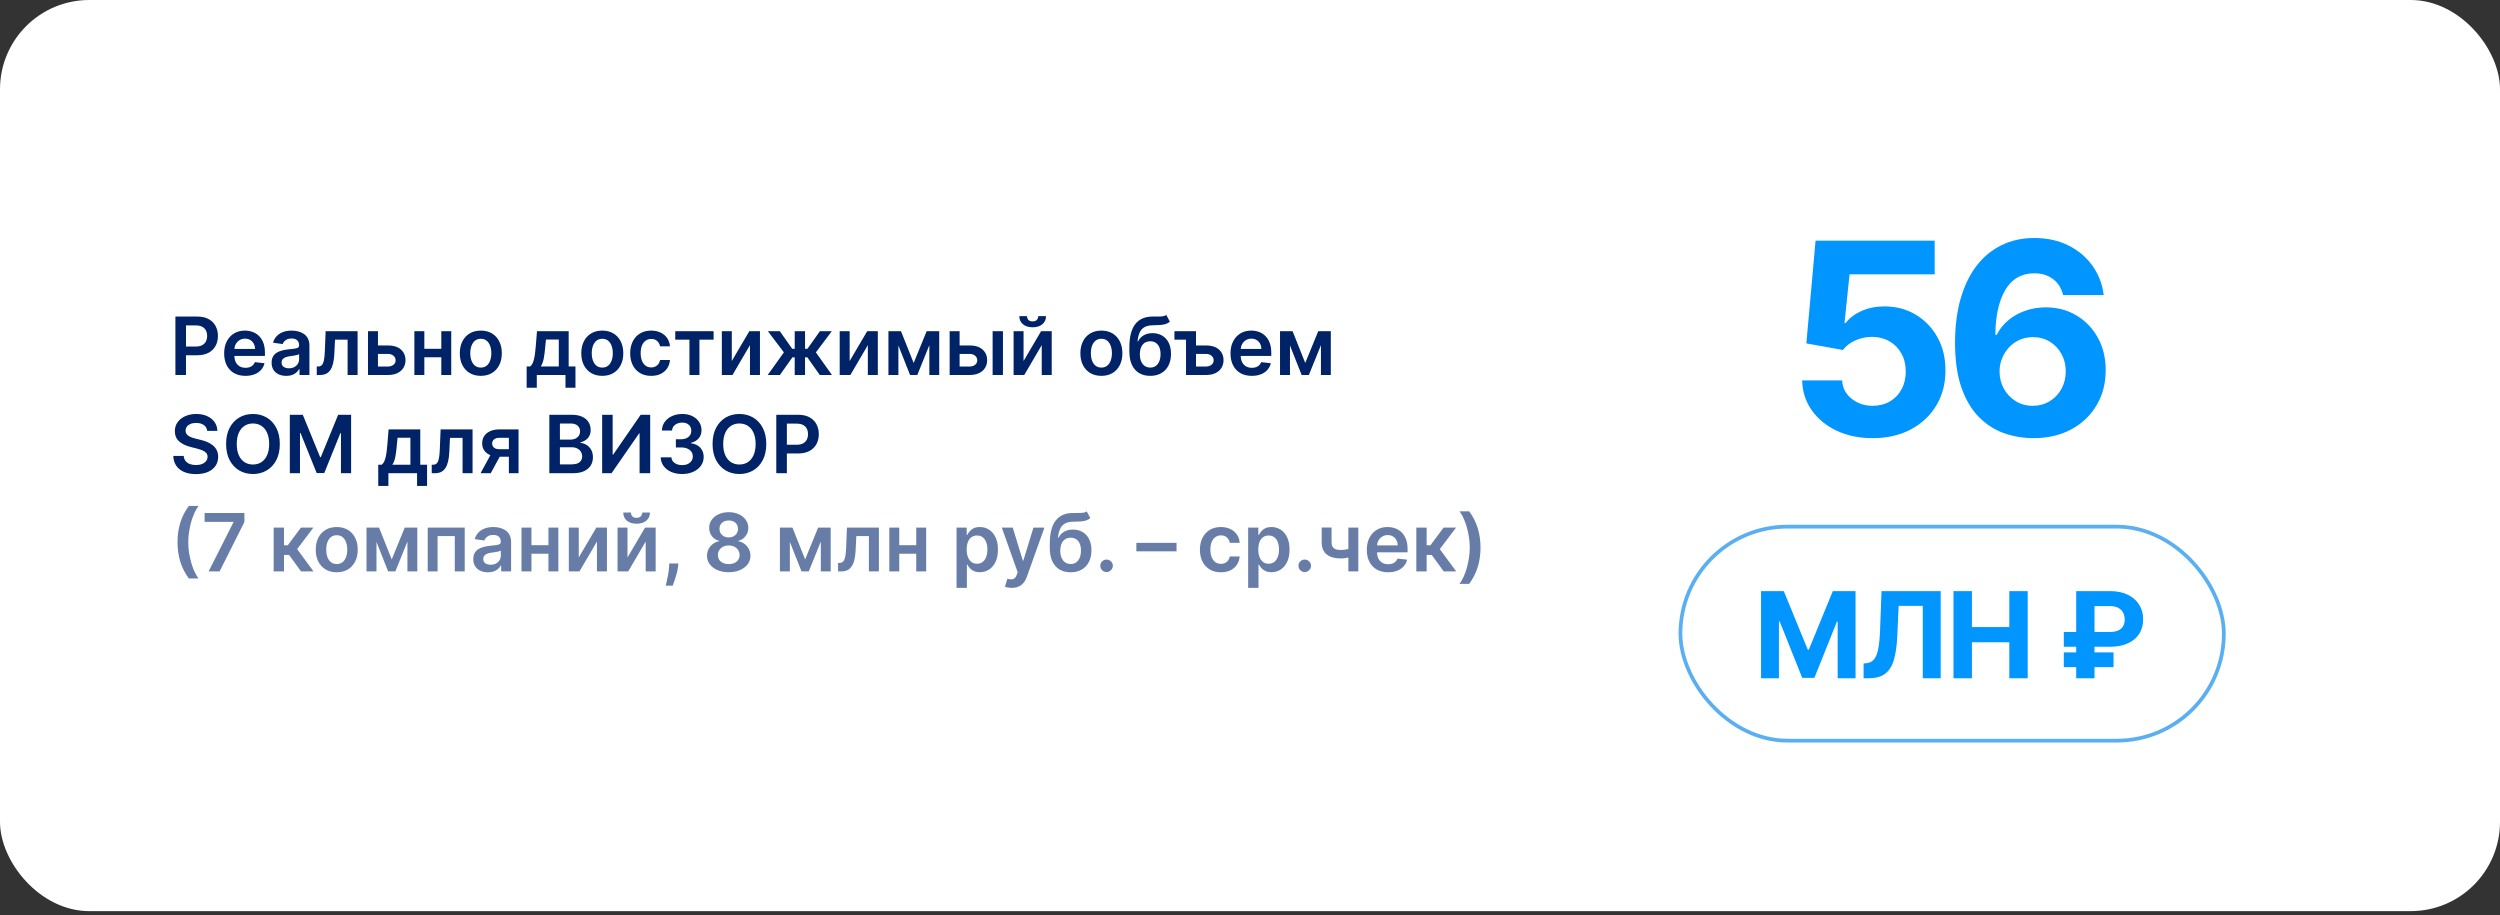 <?xml version="1.0" encoding="UTF-8"?> <svg xmlns="http://www.w3.org/2000/svg" width="560" height="205" viewBox="0 0 560 205" fill="none"><rect x="0" y="0" width="560" height="205" fill="#333333" stroke="none"/><rect width="560" height="204.093" rx="20" fill="white"></rect><path d="M419.474 98.144C416.463 98.144 413.778 97.59 411.42 96.481C409.077 95.374 407.216 93.847 405.838 91.901C404.46 89.954 403.743 87.724 403.686 85.21H412.635C412.734 86.901 413.445 88.271 414.766 89.322C416.087 90.374 417.656 90.899 419.474 90.899C420.923 90.899 422.202 90.579 423.31 89.94C424.432 89.287 425.305 88.385 425.93 87.234C426.57 86.07 426.889 84.734 426.889 83.229C426.889 81.695 426.563 80.345 425.909 79.18C425.27 78.016 424.382 77.106 423.246 76.453C422.109 75.8 420.81 75.466 419.347 75.452C418.068 75.452 416.825 75.715 415.618 76.24C414.425 76.766 413.494 77.483 412.827 78.392L404.624 76.922L406.69 53.91H433.366V61.453H414.297L413.168 72.383H413.423C414.19 71.304 415.348 70.409 416.896 69.699C418.445 68.989 420.178 68.633 422.095 68.633C424.723 68.633 427.067 69.251 429.126 70.487C431.186 71.723 432.812 73.421 434.006 75.579C435.199 77.724 435.788 80.196 435.774 82.994C435.788 85.935 435.107 88.548 433.729 90.835C432.365 93.108 430.455 94.898 427.997 96.204C425.554 97.497 422.713 98.144 419.474 98.144ZM455.356 98.144C453.112 98.129 450.945 97.753 448.857 97.014C446.784 96.276 444.923 95.075 443.275 93.413C441.627 91.751 440.32 89.55 439.355 86.808C438.403 84.067 437.927 80.7 437.927 76.709C437.941 73.044 438.36 69.77 439.184 66.886C440.022 63.989 441.215 61.531 442.764 59.514C444.326 57.497 446.194 55.963 448.367 54.912C450.541 53.847 452.977 53.314 455.676 53.314C458.588 53.314 461.159 53.882 463.389 55.019C465.619 56.141 467.409 57.668 468.758 59.599C470.122 61.531 470.945 63.697 471.23 66.098H462.132C461.776 64.578 461.031 63.385 459.894 62.519C458.758 61.652 457.352 61.219 455.676 61.219C452.835 61.219 450.676 62.455 449.198 64.926C447.735 67.398 446.989 70.757 446.961 75.004H447.259C447.913 73.712 448.793 72.611 449.901 71.702C451.024 70.778 452.295 70.075 453.715 69.592C455.15 69.095 456.663 68.847 458.254 68.847C460.839 68.847 463.14 69.457 465.157 70.679C467.174 71.886 468.765 73.548 469.93 75.665C471.095 77.781 471.677 80.203 471.677 82.93C471.677 85.885 470.988 88.513 469.61 90.814C468.247 93.115 466.336 94.919 463.879 96.226C461.436 97.519 458.595 98.158 455.356 98.144ZM455.313 90.899C456.734 90.899 458.005 90.558 459.127 89.876C460.249 89.195 461.13 88.271 461.769 87.106C462.409 85.942 462.728 84.635 462.728 83.186C462.728 81.737 462.409 80.438 461.769 79.287C461.144 78.136 460.278 77.22 459.17 76.538C458.062 75.856 456.798 75.516 455.377 75.516C454.312 75.516 453.325 75.715 452.416 76.112C451.521 76.51 450.732 77.064 450.051 77.774C449.383 78.484 448.857 79.308 448.474 80.246C448.09 81.169 447.899 82.156 447.899 83.207C447.899 84.614 448.218 85.899 448.857 87.064C449.511 88.229 450.391 89.159 451.499 89.855C452.622 90.551 453.893 90.899 455.313 90.899Z" fill="#0095FF"></path><rect x="376.419" y="117.966" width="121.72" height="47.941" rx="23.97" stroke="#59AFF2" stroke-width="0.839"></rect><path d="M394.477 132.412H399.568L404.945 145.53H405.174L410.551 132.412H415.642V151.937H411.638V139.228H411.476L406.423 151.842H403.696L398.643 139.181H398.481V151.937H394.477V132.412ZM417.448 151.937V148.619L418.001 148.572C418.713 148.514 419.288 148.244 419.727 147.761C420.165 147.272 420.493 146.493 420.709 145.425C420.931 144.351 421.074 142.908 421.138 141.097L421.462 132.412H434.714V151.937H430.7V135.72H425.295L424.989 142.517C424.888 144.704 424.627 146.49 424.208 147.876C423.795 149.261 423.134 150.284 422.225 150.945C421.322 151.607 420.086 151.937 418.516 151.937H417.448ZM437.581 151.937V132.412H441.709V140.468H450.089V132.412H454.208V151.937H450.089V143.871H441.709V151.937H437.581ZM472.695 144.872H462.294V141.564H472.581C473.356 141.564 473.992 141.45 474.488 141.221C474.983 140.992 475.349 140.668 475.584 140.248C475.819 139.829 475.937 139.333 475.937 138.761C475.937 138.202 475.819 137.697 475.584 137.245C475.349 136.794 474.99 136.435 474.507 136.168C474.024 135.901 473.42 135.767 472.695 135.767H469.168V151.937H465.068V132.412H472.695C474.24 132.412 475.562 132.688 476.661 133.241C477.767 133.788 478.613 134.538 479.197 135.491C479.782 136.438 480.071 137.512 480.065 138.713C480.071 139.972 479.776 141.062 479.178 141.984C478.581 142.905 477.729 143.617 476.623 144.119C475.517 144.621 474.208 144.872 472.695 144.872ZM473.429 146.131V149.439H462.294V146.131H473.429Z" fill="#0095FF"></path><path d="M39.291 84V70.909H44.2C45.206 70.909 46.05 71.097 46.731 71.472C47.418 71.847 47.935 72.362 48.285 73.019C48.639 73.671 48.815 74.412 48.815 75.243C48.815 76.082 48.639 76.828 48.285 77.48C47.931 78.132 47.409 78.646 46.719 79.021C46.028 79.391 45.178 79.577 44.168 79.577H40.915V77.627H43.849C44.437 77.627 44.918 77.525 45.293 77.32C45.668 77.116 45.945 76.835 46.124 76.477C46.307 76.119 46.399 75.707 46.399 75.243C46.399 74.778 46.307 74.369 46.124 74.016C45.945 73.662 45.666 73.387 45.287 73.191C44.912 72.991 44.428 72.891 43.836 72.891H41.663V84H39.291ZM54.979 84.192C53.995 84.192 53.144 83.987 52.428 83.578C51.717 83.165 51.169 82.581 50.786 81.827C50.402 81.068 50.21 80.175 50.21 79.148C50.21 78.138 50.402 77.252 50.786 76.489C51.173 75.722 51.715 75.126 52.409 74.7C53.104 74.269 53.92 74.054 54.857 74.054C55.462 74.054 56.034 74.152 56.571 74.348C57.112 74.54 57.589 74.838 58.002 75.243C58.42 75.648 58.748 76.163 58.987 76.79C59.225 77.412 59.345 78.153 59.345 79.014V79.724H51.297V78.164H57.127C57.122 77.721 57.026 77.327 56.839 76.981C56.651 76.632 56.389 76.357 56.053 76.157C55.72 75.957 55.333 75.856 54.889 75.856C54.416 75.856 54.001 75.972 53.643 76.202C53.285 76.428 53.006 76.726 52.806 77.097C52.61 77.463 52.509 77.866 52.505 78.305V79.666C52.505 80.237 52.61 80.727 52.818 81.136C53.027 81.541 53.319 81.852 53.694 82.07C54.069 82.283 54.508 82.389 55.011 82.389C55.347 82.389 55.652 82.342 55.925 82.249C56.198 82.151 56.434 82.008 56.634 81.82C56.835 81.633 56.986 81.401 57.088 81.124L59.249 81.367C59.112 81.938 58.852 82.436 58.469 82.862C58.09 83.284 57.604 83.612 57.011 83.847C56.419 84.077 55.742 84.192 54.979 84.192ZM64.127 84.198C63.505 84.198 62.945 84.087 62.446 83.866C61.952 83.64 61.56 83.308 61.27 82.869C60.985 82.43 60.842 81.888 60.842 81.245C60.842 80.691 60.944 80.233 61.149 79.871C61.353 79.508 61.633 79.219 61.986 79.001C62.34 78.784 62.738 78.62 63.181 78.509C63.629 78.394 64.091 78.311 64.569 78.26C65.144 78.2 65.61 78.147 65.968 78.1C66.326 78.049 66.586 77.972 66.748 77.87C66.914 77.763 66.998 77.599 66.998 77.378V77.34C66.998 76.858 66.855 76.485 66.569 76.221C66.284 75.957 65.873 75.825 65.336 75.825C64.769 75.825 64.319 75.948 63.987 76.195C63.659 76.442 63.437 76.734 63.322 77.071L61.162 76.764C61.332 76.168 61.613 75.669 62.005 75.269C62.397 74.864 62.877 74.561 63.444 74.361C64.01 74.156 64.637 74.054 65.323 74.054C65.796 74.054 66.267 74.109 66.735 74.22C67.204 74.331 67.632 74.514 68.02 74.77C68.408 75.021 68.719 75.364 68.954 75.799C69.192 76.234 69.311 76.777 69.311 77.429V84H67.087V82.651H67.01C66.87 82.924 66.671 83.18 66.416 83.418C66.164 83.653 65.847 83.842 65.463 83.987C65.084 84.128 64.639 84.198 64.127 84.198ZM64.728 82.498C65.193 82.498 65.596 82.406 65.936 82.223C66.277 82.035 66.539 81.788 66.723 81.481C66.91 81.175 67.004 80.84 67.004 80.478V79.321C66.931 79.381 66.808 79.436 66.633 79.487C66.463 79.538 66.271 79.583 66.058 79.621C65.845 79.66 65.634 79.694 65.425 79.724C65.216 79.754 65.035 79.779 64.882 79.8C64.537 79.847 64.228 79.924 63.955 80.031C63.682 80.137 63.467 80.286 63.309 80.478C63.152 80.665 63.073 80.908 63.073 81.207C63.073 81.633 63.228 81.954 63.539 82.172C63.85 82.389 64.247 82.498 64.728 82.498ZM70.961 84L70.948 82.095H71.287C71.542 82.095 71.757 82.038 71.932 81.923C72.107 81.808 72.252 81.616 72.367 81.347C72.482 81.075 72.571 80.708 72.635 80.248C72.699 79.788 72.744 79.215 72.769 78.528L72.942 74.182H80.101V84H77.864V76.08H75.045L74.892 79.244C74.853 80.062 74.762 80.772 74.617 81.373C74.476 81.969 74.276 82.462 74.016 82.849C73.76 83.237 73.439 83.527 73.051 83.719C72.663 83.906 72.205 84 71.677 84H70.961ZM83.997 77.378H86.893C88.146 77.378 89.115 77.683 89.801 78.292C90.487 78.901 90.832 79.7 90.837 80.689C90.832 81.332 90.675 81.903 90.364 82.402C90.057 82.901 89.609 83.293 89.021 83.578C88.438 83.859 87.728 84 86.893 84H82.431V74.182H84.662V82.102H86.893C87.396 82.102 87.809 81.974 88.133 81.718C88.457 81.458 88.619 81.126 88.619 80.721C88.619 80.295 88.457 79.947 88.133 79.679C87.809 79.41 87.396 79.276 86.893 79.276H83.997V77.378ZM99.563 78.132V80.031H94.335V78.132H99.563ZM95.051 74.182V84H92.82V74.182H95.051ZM101.078 74.182V84H98.854V74.182H101.078ZM107.702 84.192C106.743 84.192 105.912 83.981 105.209 83.559C104.506 83.137 103.961 82.547 103.573 81.788C103.189 81.03 102.998 80.144 102.998 79.129C102.998 78.115 103.189 77.227 103.573 76.464C103.961 75.701 104.506 75.109 105.209 74.687C105.912 74.265 106.743 74.054 107.702 74.054C108.661 74.054 109.492 74.265 110.195 74.687C110.898 75.109 111.441 75.701 111.825 76.464C112.213 77.227 112.407 78.115 112.407 79.129C112.407 80.144 112.213 81.03 111.825 81.788C111.441 82.547 110.898 83.137 110.195 83.559C109.492 83.981 108.661 84.192 107.702 84.192ZM107.715 82.338C108.235 82.338 108.669 82.195 109.019 81.91C109.368 81.62 109.628 81.232 109.799 80.746C109.973 80.261 110.061 79.719 110.061 79.123C110.061 78.522 109.973 77.979 109.799 77.493C109.628 77.003 109.368 76.613 109.019 76.323C108.669 76.033 108.235 75.888 107.715 75.888C107.182 75.888 106.739 76.033 106.385 76.323C106.036 76.613 105.774 77.003 105.599 77.493C105.429 77.979 105.343 78.522 105.343 79.123C105.343 79.719 105.429 80.261 105.599 80.746C105.774 81.232 106.036 81.62 106.385 81.91C106.739 82.195 107.182 82.338 107.715 82.338ZM117.966 86.851V82.095H118.746C118.955 81.933 119.129 81.714 119.27 81.437C119.411 81.156 119.526 80.825 119.615 80.446C119.709 80.062 119.786 79.634 119.845 79.161C119.905 78.684 119.958 78.171 120.005 77.621L120.286 74.182H127.382V82.095H128.903V86.851H126.666V84H120.242V86.851H117.966ZM121.124 82.095H125.17V76.048H122.294L122.14 77.621C122.055 78.66 121.942 79.551 121.801 80.293C121.661 81.034 121.435 81.635 121.124 82.095ZM134.913 84.192C133.954 84.192 133.123 83.981 132.42 83.559C131.717 83.137 131.172 82.547 130.784 81.788C130.4 81.03 130.208 80.144 130.208 79.129C130.208 78.115 130.4 77.227 130.784 76.464C131.172 75.701 131.717 75.109 132.42 74.687C133.123 74.265 133.954 74.054 134.913 74.054C135.872 74.054 136.703 74.265 137.406 74.687C138.109 75.109 138.652 75.701 139.036 76.464C139.424 77.227 139.618 78.115 139.618 79.129C139.618 80.144 139.424 81.03 139.036 81.788C138.652 82.547 138.109 83.137 137.406 83.559C136.703 83.981 135.872 84.192 134.913 84.192ZM134.926 82.338C135.446 82.338 135.88 82.195 136.23 81.91C136.579 81.62 136.839 81.232 137.01 80.746C137.184 80.261 137.272 79.719 137.272 79.123C137.272 78.522 137.184 77.979 137.01 77.493C136.839 77.003 136.579 76.613 136.23 76.323C135.88 76.033 135.446 75.888 134.926 75.888C134.393 75.888 133.95 76.033 133.596 76.323C133.247 76.613 132.985 77.003 132.81 77.493C132.64 77.979 132.554 78.522 132.554 79.123C132.554 79.719 132.64 80.261 132.81 80.746C132.985 81.232 133.247 81.62 133.596 81.91C133.95 82.195 134.393 82.338 134.926 82.338ZM145.864 84.192C144.884 84.192 144.042 83.977 143.339 83.546C142.64 83.116 142.101 82.521 141.722 81.763C141.347 81 141.16 80.122 141.16 79.129C141.16 78.132 141.351 77.252 141.735 76.489C142.118 75.722 142.66 75.126 143.358 74.7C144.062 74.269 144.893 74.054 145.851 74.054C146.648 74.054 147.354 74.201 147.967 74.495C148.585 74.785 149.077 75.196 149.444 75.729C149.81 76.257 150.019 76.875 150.07 77.582H147.858C147.769 77.109 147.556 76.715 147.219 76.4C146.887 76.08 146.442 75.921 145.883 75.921C145.41 75.921 144.995 76.048 144.637 76.304C144.279 76.555 144 76.918 143.8 77.391C143.604 77.864 143.506 78.43 143.506 79.091C143.506 79.76 143.604 80.335 143.8 80.817C143.996 81.294 144.27 81.663 144.624 81.923C144.982 82.178 145.402 82.306 145.883 82.306C146.224 82.306 146.529 82.242 146.797 82.114C147.07 81.982 147.298 81.793 147.481 81.546C147.665 81.298 147.79 80.998 147.858 80.644H150.07C150.015 81.339 149.81 81.954 149.456 82.492C149.103 83.024 148.621 83.442 148.012 83.744C147.403 84.043 146.687 84.192 145.864 84.192ZM151.257 76.08V74.182H159.848V76.08H156.672V84H154.434V76.08H151.257ZM163.922 80.868L167.853 74.182H170.231V84H167.993V77.308L164.075 84H161.691V74.182H163.922V80.868ZM171.968 84L175.592 78.931L172 74.182H174.672L177.465 78.138H178.015V74.182H180.328V78.138H180.865L183.659 74.182H186.331L182.757 78.931L186.363 84H183.633L180.84 80.037H180.328V84H178.015V80.037H177.503L174.697 84H171.968ZM190.324 80.868L194.255 74.182H196.633V84H194.396V77.308L190.477 84H188.093V74.182H190.324V80.868ZM204.66 81.309L207.575 74.182H209.441L205.472 84H203.854L199.974 74.182H201.822L204.66 81.309ZM201.24 74.182V84H199.009V74.182H201.24ZM208.175 84V74.182H210.387V84H208.175ZM214.286 77.378H217.182C218.435 77.378 219.404 77.683 220.09 78.292C220.776 78.901 221.121 79.7 221.126 80.689C221.121 81.332 220.964 81.903 220.653 82.402C220.346 82.901 219.898 83.293 219.31 83.578C218.727 83.859 218.017 84 217.182 84H212.72V74.182H214.951V82.102H217.182C217.685 82.102 218.098 81.974 218.422 81.718C218.746 81.458 218.908 81.126 218.908 80.721C218.908 80.295 218.746 79.947 218.422 79.679C218.098 79.41 217.685 79.276 217.182 79.276H214.286V77.378ZM222.347 84V74.182H224.661V84H222.347ZM229.277 80.868L233.208 74.182H235.586V84H233.349V77.308L229.431 84H227.046V74.182H229.277V80.868ZM232.575 70.807H234.308C234.308 71.553 234.037 72.158 233.496 72.622C232.959 73.082 232.23 73.312 231.31 73.312C230.398 73.312 229.671 73.082 229.13 72.622C228.593 72.158 228.327 71.553 228.331 70.807H230.051C230.051 71.114 230.144 71.388 230.332 71.631C230.524 71.87 230.85 71.989 231.31 71.989C231.762 71.989 232.083 71.87 232.275 71.631C232.471 71.393 232.571 71.118 232.575 70.807ZM246.71 84.192C245.751 84.192 244.92 83.981 244.217 83.559C243.514 83.137 242.968 82.547 242.581 81.788C242.197 81.03 242.005 80.144 242.005 79.129C242.005 78.115 242.197 77.227 242.581 76.464C242.968 75.701 243.514 75.109 244.217 74.687C244.92 74.265 245.751 74.054 246.71 74.054C247.669 74.054 248.5 74.265 249.203 74.687C249.906 75.109 250.449 75.701 250.833 76.464C251.221 77.227 251.414 78.115 251.414 79.129C251.414 80.144 251.221 81.03 250.833 81.788C250.449 82.547 249.906 83.137 249.203 83.559C248.5 83.981 247.669 84.192 246.71 84.192ZM246.723 82.338C247.243 82.338 247.677 82.195 248.027 81.91C248.376 81.62 248.636 81.232 248.806 80.746C248.981 80.261 249.069 79.719 249.069 79.123C249.069 78.522 248.981 77.979 248.806 77.493C248.636 77.003 248.376 76.613 248.027 76.323C247.677 76.033 247.243 75.888 246.723 75.888C246.19 75.888 245.747 76.033 245.393 76.323C245.044 76.613 244.782 77.003 244.607 77.493C244.436 77.979 244.351 78.522 244.351 79.123C244.351 79.719 244.436 80.261 244.607 80.746C244.782 81.232 245.044 81.62 245.393 81.91C245.747 82.195 246.19 82.338 246.723 82.338ZM261.247 70.551L262.052 72.047C261.767 72.294 261.447 72.473 261.094 72.584C260.74 72.695 260.324 72.767 259.847 72.801C259.374 72.831 258.812 72.852 258.16 72.865C257.427 72.882 256.828 73.021 256.363 73.281C255.899 73.54 255.543 73.935 255.296 74.463C255.049 74.987 254.887 75.656 254.81 76.47H254.919C255.226 75.869 255.656 75.411 256.21 75.096C256.764 74.781 257.414 74.623 258.16 74.623C258.974 74.623 259.692 74.806 260.314 75.173C260.94 75.535 261.428 76.061 261.778 76.751C262.131 77.442 262.308 78.277 262.308 79.257C262.308 80.267 262.118 81.143 261.739 81.884C261.36 82.621 260.821 83.19 260.122 83.591C259.427 83.992 258.603 84.192 257.648 84.192C256.698 84.192 255.871 83.985 255.168 83.572C254.469 83.154 253.928 82.538 253.545 81.724C253.165 80.906 252.976 79.898 252.976 78.701V77.819C252.976 75.509 253.406 73.785 254.267 72.648C255.128 71.51 256.404 70.93 258.096 70.909C258.599 70.901 259.048 70.898 259.444 70.903C259.845 70.907 260.194 70.888 260.493 70.845C260.791 70.803 261.042 70.704 261.247 70.551ZM257.661 82.338C258.134 82.338 258.543 82.217 258.888 81.974C259.233 81.727 259.498 81.377 259.681 80.925C259.868 80.474 259.962 79.939 259.962 79.321C259.962 78.712 259.868 78.194 259.681 77.768C259.493 77.337 259.227 77.009 258.882 76.783C258.537 76.558 258.126 76.445 257.648 76.445C257.29 76.445 256.969 76.508 256.683 76.636C256.398 76.764 256.155 76.952 255.954 77.199C255.754 77.446 255.601 77.746 255.494 78.1C255.388 78.454 255.33 78.861 255.322 79.321C255.322 80.246 255.53 80.981 255.948 81.526C256.366 82.067 256.937 82.338 257.661 82.338ZM265.669 74.182V76.087H263.074V74.182H265.669ZM267.241 77.378H270.13C271.383 77.378 272.353 77.683 273.039 78.292C273.729 78.901 274.074 79.7 274.074 80.689C274.074 81.332 273.919 81.903 273.608 82.402C273.301 82.901 272.853 83.293 272.265 83.578C271.677 83.859 270.966 84 270.13 84H265.669V74.182H267.906V82.102H270.13C270.633 82.102 271.047 81.974 271.37 81.718C271.694 81.458 271.858 81.126 271.863 80.721C271.858 80.295 271.694 79.947 271.37 79.679C271.047 79.41 270.633 79.276 270.13 79.276H267.241V77.378ZM280.401 84.192C279.416 84.192 278.566 83.987 277.85 83.578C277.139 83.165 276.591 82.581 276.208 81.827C275.824 81.068 275.632 80.175 275.632 79.148C275.632 78.138 275.824 77.252 276.208 76.489C276.595 75.722 277.137 75.126 277.831 74.7C278.526 74.269 279.342 74.054 280.279 74.054C280.884 74.054 281.455 74.152 281.992 74.348C282.534 74.54 283.011 74.838 283.424 75.243C283.842 75.648 284.17 76.163 284.409 76.79C284.647 77.412 284.767 78.153 284.767 79.014V79.724H276.719V78.164H282.548C282.544 77.721 282.448 77.327 282.261 76.981C282.073 76.632 281.811 76.357 281.475 76.157C281.142 75.957 280.754 75.856 280.311 75.856C279.838 75.856 279.423 75.972 279.065 76.202C278.707 76.428 278.428 76.726 278.227 77.097C278.031 77.463 277.931 77.866 277.927 78.305V79.666C277.927 80.237 278.031 80.727 278.24 81.136C278.449 81.541 278.741 81.852 279.116 82.07C279.491 82.283 279.93 82.389 280.433 82.389C280.769 82.389 281.074 82.342 281.347 82.249C281.619 82.151 281.856 82.008 282.056 81.82C282.257 81.633 282.408 81.401 282.51 81.124L284.671 81.367C284.534 81.938 284.274 82.436 283.891 82.862C283.512 83.284 283.026 83.612 282.433 83.847C281.841 84.077 281.164 84.192 280.401 84.192ZM292.375 81.309L295.289 74.182H297.156L293.186 84H291.569L287.689 74.182H289.537L292.375 81.309ZM288.955 74.182V84H286.724V74.182H288.955ZM295.89 84V74.182H298.102V84H295.89ZM46.406 96.508C46.346 95.95 46.094 95.515 45.651 95.204C45.212 94.893 44.641 94.737 43.938 94.737C43.444 94.737 43.02 94.812 42.666 94.961C42.312 95.11 42.042 95.312 41.854 95.568C41.667 95.824 41.571 96.116 41.567 96.444C41.567 96.717 41.629 96.953 41.752 97.153C41.88 97.354 42.053 97.524 42.27 97.665C42.487 97.801 42.728 97.916 42.992 98.01C43.256 98.104 43.523 98.183 43.791 98.246L45.019 98.553C45.513 98.668 45.988 98.824 46.444 99.02C46.904 99.216 47.315 99.463 47.678 99.761C48.044 100.06 48.334 100.42 48.547 100.842C48.76 101.263 48.867 101.758 48.867 102.325C48.867 103.092 48.67 103.767 48.278 104.351C47.886 104.93 47.32 105.384 46.578 105.712C45.841 106.036 44.948 106.198 43.9 106.198C42.881 106.198 41.997 106.04 41.247 105.725C40.501 105.41 39.918 104.95 39.496 104.344C39.078 103.739 38.852 103.002 38.818 102.133H41.151C41.185 102.589 41.326 102.968 41.573 103.271C41.82 103.573 42.142 103.799 42.538 103.948C42.939 104.097 43.386 104.172 43.881 104.172C44.396 104.172 44.848 104.095 45.236 103.942C45.628 103.784 45.935 103.567 46.156 103.29C46.378 103.009 46.491 102.68 46.495 102.305C46.491 101.964 46.391 101.683 46.195 101.462C45.999 101.236 45.724 101.048 45.37 100.899C45.021 100.746 44.611 100.609 44.143 100.49L42.653 100.107C41.575 99.829 40.723 99.41 40.097 98.847C39.474 98.281 39.163 97.528 39.163 96.591C39.163 95.82 39.372 95.144 39.79 94.565C40.212 93.985 40.785 93.535 41.509 93.216C42.234 92.892 43.054 92.73 43.97 92.73C44.899 92.73 45.713 92.892 46.412 93.216C47.115 93.535 47.667 93.981 48.068 94.552C48.468 95.119 48.675 95.771 48.688 96.508H46.406ZM62.678 99.454C62.678 100.865 62.414 102.073 61.886 103.079C61.361 104.08 60.645 104.847 59.738 105.38C58.834 105.913 57.809 106.179 56.663 106.179C55.517 106.179 54.49 105.913 53.582 105.38C52.679 104.843 51.963 104.074 51.434 103.072C50.91 102.067 50.648 100.861 50.648 99.454C50.648 98.044 50.91 96.838 51.434 95.837C51.963 94.831 52.679 94.062 53.582 93.529C54.49 92.996 55.517 92.73 56.663 92.73C57.809 92.73 58.834 92.996 59.738 93.529C60.645 94.062 61.361 94.831 61.886 95.837C62.414 96.838 62.678 98.044 62.678 99.454ZM60.294 99.454C60.294 98.462 60.138 97.624 59.827 96.942C59.52 96.256 59.094 95.739 58.549 95.389C58.003 95.035 57.375 94.859 56.663 94.859C55.952 94.859 55.323 95.035 54.778 95.389C54.232 95.739 53.804 96.256 53.493 96.942C53.186 97.624 53.032 98.462 53.032 99.454C53.032 100.447 53.186 101.287 53.493 101.973C53.804 102.655 54.232 103.173 54.778 103.526C55.323 103.876 55.952 104.05 56.663 104.05C57.375 104.05 58.003 103.876 58.549 103.526C59.094 103.173 59.52 102.655 59.827 101.973C60.138 101.287 60.294 100.447 60.294 99.454ZM64.92 92.909H67.822L71.709 102.395H71.862L75.748 92.909H78.65V106H76.375V97.006H76.253L72.635 105.962H70.935L67.317 96.987H67.196V106H64.92V92.909ZM84.726 108.851V104.095H85.506C85.715 103.933 85.889 103.714 86.03 103.437C86.171 103.156 86.285 102.825 86.375 102.446C86.469 102.062 86.546 101.634 86.605 101.161C86.665 100.684 86.718 100.17 86.765 99.621L87.046 96.182H94.141V104.095H95.663V108.851H93.425V106H87.001V108.851H84.726ZM87.883 104.095H91.93V98.048H89.053L88.9 99.621C88.815 100.661 88.702 101.551 88.561 102.293C88.421 103.034 88.195 103.635 87.883 104.095ZM96.713 106L96.7 104.095H97.038C97.294 104.095 97.509 104.038 97.684 103.923C97.859 103.808 98.004 103.616 98.119 103.347C98.234 103.075 98.323 102.708 98.387 102.248C98.451 101.788 98.496 101.214 98.522 100.528L98.694 96.182H105.853V106H103.616V98.08H100.797L100.644 101.244C100.605 102.062 100.514 102.772 100.369 103.373C100.228 103.969 100.028 104.462 99.768 104.849C99.512 105.237 99.191 105.527 98.803 105.719C98.415 105.906 97.957 106 97.428 106H96.713ZM113.987 106V98.061H111.89C111.358 98.061 110.949 98.185 110.663 98.432C110.378 98.679 110.237 98.986 110.241 99.352C110.237 99.719 110.371 100.021 110.644 100.26C110.917 100.499 111.307 100.618 111.814 100.618H114.716V102.305H111.814C111.03 102.305 110.352 102.182 109.781 101.935C109.21 101.687 108.771 101.338 108.464 100.886C108.157 100.435 108.004 99.906 108.004 99.301C108.004 98.671 108.16 98.123 108.471 97.658C108.786 97.19 109.233 96.827 109.813 96.572C110.397 96.312 111.089 96.182 111.89 96.182H116.154V106H113.987ZM107.646 106L110.388 100.963H112.67L109.922 106H107.646ZM123.051 106V92.909H128.062C129.008 92.909 129.795 93.058 130.421 93.356C131.052 93.651 131.523 94.053 131.834 94.565C132.149 95.076 132.307 95.656 132.307 96.303C132.307 96.836 132.204 97.292 132 97.671C131.795 98.046 131.52 98.351 131.175 98.585C130.83 98.82 130.444 98.988 130.018 99.09V99.218C130.483 99.244 130.928 99.386 131.354 99.646C131.785 99.902 132.136 100.264 132.409 100.733C132.682 101.202 132.818 101.768 132.818 102.433C132.818 103.111 132.654 103.72 132.326 104.261C131.998 104.798 131.503 105.222 130.843 105.533C130.182 105.844 129.351 106 128.35 106H123.051ZM125.422 104.018H127.973C128.834 104.018 129.454 103.854 129.833 103.526C130.216 103.194 130.408 102.768 130.408 102.248C130.408 101.86 130.312 101.511 130.121 101.2C129.929 100.884 129.656 100.637 129.302 100.458C128.949 100.275 128.527 100.183 128.037 100.183H125.422V104.018ZM125.422 98.477H127.768C128.177 98.477 128.546 98.402 128.874 98.253C129.202 98.099 129.46 97.884 129.648 97.607C129.839 97.326 129.935 96.994 129.935 96.61C129.935 96.103 129.756 95.685 129.398 95.357C129.045 95.029 128.518 94.865 127.819 94.865H125.422V98.477ZM134.881 92.909H137.233V101.832H137.355L143.51 92.909H145.639V106H143.267V97.083H143.159L136.984 106H134.881V92.909ZM152.793 106.179C151.873 106.179 151.055 106.021 150.339 105.706C149.627 105.391 149.064 104.952 148.651 104.389C148.238 103.827 148.018 103.177 147.993 102.44H150.396C150.417 102.793 150.535 103.102 150.748 103.366C150.961 103.626 151.244 103.829 151.598 103.974C151.952 104.119 152.348 104.191 152.787 104.191C153.256 104.191 153.671 104.11 154.033 103.948C154.395 103.782 154.679 103.552 154.883 103.258C155.088 102.964 155.188 102.625 155.184 102.241C155.188 101.845 155.086 101.496 154.877 101.193C154.668 100.891 154.366 100.654 153.969 100.484C153.577 100.313 153.104 100.228 152.55 100.228H151.393V98.4H152.55C153.006 98.4 153.405 98.321 153.746 98.163C154.091 98.006 154.361 97.784 154.557 97.499C154.753 97.209 154.849 96.874 154.845 96.495C154.849 96.124 154.766 95.803 154.596 95.53C154.43 95.253 154.193 95.038 153.886 94.884C153.584 94.731 153.228 94.654 152.819 94.654C152.418 94.654 152.047 94.727 151.706 94.871C151.366 95.016 151.091 95.223 150.882 95.492C150.673 95.756 150.562 96.071 150.55 96.438H148.268C148.285 95.704 148.496 95.061 148.9 94.507C149.309 93.949 149.855 93.514 150.537 93.203C151.219 92.888 151.983 92.73 152.831 92.73C153.705 92.73 154.464 92.894 155.107 93.222C155.755 93.546 156.256 93.983 156.609 94.533C156.963 95.082 157.14 95.69 157.14 96.354C157.144 97.092 156.927 97.71 156.488 98.208C156.053 98.707 155.482 99.033 154.775 99.186V99.288C155.695 99.416 156.4 99.757 156.89 100.311C157.385 100.861 157.63 101.545 157.626 102.363C157.626 103.096 157.417 103.752 156.999 104.332C156.586 104.907 156.015 105.359 155.286 105.687C154.562 106.015 153.731 106.179 152.793 106.179ZM171.645 99.454C171.645 100.865 171.381 102.073 170.852 103.079C170.328 104.08 169.612 104.847 168.705 105.38C167.801 105.913 166.776 106.179 165.63 106.179C164.484 106.179 163.457 105.913 162.549 105.38C161.646 104.843 160.93 104.074 160.401 103.072C159.877 102.067 159.615 100.861 159.615 99.454C159.615 98.044 159.877 96.838 160.401 95.837C160.93 94.831 161.646 94.062 162.549 93.529C163.457 92.996 164.484 92.73 165.63 92.73C166.776 92.73 167.801 92.996 168.705 93.529C169.612 94.062 170.328 94.831 170.852 95.837C171.381 96.838 171.645 98.044 171.645 99.454ZM169.261 99.454C169.261 98.462 169.105 97.624 168.794 96.942C168.487 96.256 168.061 95.739 167.516 95.389C166.97 95.035 166.342 94.859 165.63 94.859C164.918 94.859 164.29 95.035 163.744 95.389C163.199 95.739 162.771 96.256 162.46 96.942C162.153 97.624 161.999 98.462 161.999 99.454C161.999 100.447 162.153 101.287 162.46 101.973C162.771 102.655 163.199 103.173 163.744 103.526C164.29 103.876 164.918 104.05 165.63 104.05C166.342 104.05 166.97 103.876 167.516 103.526C168.061 103.173 168.487 102.655 168.794 101.973C169.105 101.287 169.261 100.447 169.261 99.454ZM173.887 106V92.909H178.796C179.802 92.909 180.645 93.097 181.327 93.472C182.013 93.847 182.531 94.362 182.881 95.019C183.234 95.671 183.411 96.412 183.411 97.243C183.411 98.082 183.234 98.828 182.881 99.48C182.527 100.132 182.005 100.646 181.314 101.021C180.624 101.391 179.774 101.577 178.764 101.577H175.51V99.627H178.444C179.032 99.627 179.514 99.525 179.889 99.32C180.264 99.116 180.541 98.835 180.72 98.477C180.903 98.119 180.995 97.707 180.995 97.243C180.995 96.778 180.903 96.369 180.72 96.016C180.541 95.662 180.262 95.387 179.883 95.191C179.508 94.991 179.024 94.891 178.432 94.891H176.258V106H173.887Z" fill="#002266"></path><path d="M39.764 121.455C39.764 119.857 39.975 118.388 40.397 117.05C40.823 115.708 41.456 114.468 42.295 113.33H44.475C44.151 113.752 43.849 114.27 43.568 114.884C43.286 115.493 43.041 116.162 42.832 116.891C42.628 117.615 42.466 118.367 42.347 119.147C42.231 119.927 42.174 120.696 42.174 121.455C42.174 122.464 42.274 123.487 42.474 124.523C42.679 125.558 42.954 126.519 43.299 127.406C43.648 128.288 44.041 129.01 44.475 129.572H42.295C41.456 128.435 40.823 127.197 40.397 125.859C39.975 124.516 39.764 123.048 39.764 121.455ZM46.727 128L52.294 116.98V116.891H45.832V114.909H54.749V116.935L49.188 128H46.727ZM61.302 128V118.182H63.616V122.145H64.46L67.413 118.182H70.2L66.563 123.001L70.238 128H67.439L64.748 124.299H63.616V128H61.302ZM75.429 128.192C74.47 128.192 73.639 127.981 72.936 127.559C72.233 127.137 71.687 126.547 71.299 125.788C70.916 125.03 70.724 124.143 70.724 123.129C70.724 122.115 70.916 121.227 71.299 120.464C71.687 119.701 72.233 119.109 72.936 118.687C73.639 118.265 74.47 118.054 75.429 118.054C76.387 118.054 77.218 118.265 77.921 118.687C78.625 119.109 79.168 119.701 79.552 120.464C79.939 121.227 80.133 122.115 80.133 123.129C80.133 124.143 79.939 125.03 79.552 125.788C79.168 126.547 78.625 127.137 77.921 127.559C77.218 127.981 76.387 128.192 75.429 128.192ZM75.441 126.338C75.961 126.338 76.396 126.195 76.745 125.91C77.095 125.62 77.355 125.232 77.525 124.746C77.7 124.261 77.787 123.719 77.787 123.123C77.787 122.522 77.7 121.979 77.525 121.493C77.355 121.003 77.095 120.613 76.745 120.323C76.396 120.033 75.961 119.888 75.441 119.888C74.909 119.888 74.466 120.033 74.112 120.323C73.762 120.613 73.5 121.003 73.326 121.493C73.155 121.979 73.07 122.522 73.07 123.123C73.07 123.719 73.155 124.261 73.326 124.746C73.5 125.232 73.762 125.62 74.112 125.91C74.466 126.195 74.909 126.338 75.441 126.338ZM87.748 125.309L90.662 118.182H92.529L88.559 128H86.942L83.062 118.182H84.91L87.748 125.309ZM84.328 118.182V128H82.097V118.182H84.328ZM91.263 128V118.182H93.475V128H91.263ZM95.808 128V118.182H104.099V128H101.868V120.08H98.02V128H95.808ZM109.303 128.198C108.681 128.198 108.121 128.087 107.622 127.866C107.128 127.64 106.736 127.308 106.446 126.869C106.161 126.43 106.018 125.888 106.018 125.245C106.018 124.691 106.12 124.233 106.325 123.871C106.529 123.509 106.808 123.219 107.162 123.001C107.516 122.784 107.914 122.62 108.357 122.509C108.805 122.394 109.267 122.311 109.744 122.26C110.32 122.2 110.786 122.147 111.144 122.1C111.502 122.049 111.762 121.972 111.924 121.87C112.09 121.763 112.173 121.599 112.173 121.378V121.339C112.173 120.858 112.031 120.485 111.745 120.221C111.46 119.957 111.048 119.825 110.511 119.825C109.945 119.825 109.495 119.948 109.163 120.195C108.835 120.442 108.613 120.734 108.498 121.071L106.337 120.764C106.508 120.168 106.789 119.669 107.181 119.268C107.573 118.864 108.053 118.561 108.619 118.361C109.186 118.156 109.813 118.054 110.499 118.054C110.972 118.054 111.442 118.109 111.911 118.22C112.38 118.331 112.808 118.514 113.196 118.77C113.584 119.021 113.895 119.364 114.129 119.799C114.368 120.234 114.487 120.777 114.487 121.429V128H112.263V126.651H112.186C112.045 126.924 111.847 127.18 111.592 127.418C111.34 127.653 111.023 127.842 110.639 127.987C110.26 128.128 109.815 128.198 109.303 128.198ZM109.904 126.498C110.369 126.498 110.771 126.406 111.112 126.223C111.453 126.036 111.715 125.788 111.898 125.482C112.086 125.175 112.18 124.84 112.18 124.478V123.321C112.107 123.381 111.984 123.436 111.809 123.487C111.638 123.538 111.447 123.583 111.234 123.621C111.021 123.66 110.81 123.694 110.601 123.724C110.392 123.754 110.211 123.779 110.058 123.8C109.712 123.847 109.403 123.924 109.131 124.031C108.858 124.137 108.643 124.286 108.485 124.478C108.327 124.665 108.249 124.908 108.249 125.207C108.249 125.633 108.404 125.955 108.715 126.172C109.026 126.389 109.423 126.498 109.904 126.498ZM123.558 122.132V124.031H118.329V122.132H123.558ZM119.045 118.182V128H116.814V118.182H119.045ZM125.072 118.182V128H122.848V118.182H125.072ZM129.644 124.868L133.575 118.182H135.953V128H133.716V121.308L129.798 128H127.414V118.182H129.644V124.868ZM140.56 124.868L144.491 118.182H146.869V128H144.632V121.308L140.714 128H138.33V118.182H140.56V124.868ZM143.859 114.807H145.591C145.591 115.553 145.32 116.158 144.779 116.622C144.242 117.082 143.513 117.312 142.593 117.312C141.681 117.312 140.955 117.082 140.413 116.622C139.876 116.158 139.61 115.553 139.614 114.807H141.334C141.334 115.114 141.428 115.388 141.615 115.631C141.807 115.87 142.133 115.989 142.593 115.989C143.045 115.989 143.366 115.87 143.558 115.631C143.754 115.393 143.854 115.118 143.859 114.807ZM151.962 126.21L151.879 126.913C151.819 127.45 151.713 127.996 151.559 128.55C151.41 129.108 151.253 129.621 151.086 130.09C150.92 130.559 150.786 130.928 150.684 131.196H149.124C149.184 130.936 149.265 130.582 149.367 130.135C149.474 129.688 149.576 129.185 149.674 128.626C149.772 128.068 149.838 127.501 149.872 126.926L149.917 126.21H151.962ZM163.243 128.179C162.292 128.179 161.449 128.019 160.711 127.7C159.978 127.38 159.403 126.943 158.985 126.389C158.572 125.831 158.368 125.198 158.372 124.491C158.368 123.941 158.487 123.436 158.73 122.976C158.973 122.516 159.301 122.132 159.714 121.825C160.132 121.514 160.596 121.316 161.108 121.231V121.141C160.434 120.992 159.889 120.649 159.471 120.112C159.058 119.571 158.853 118.947 158.858 118.239C158.853 117.566 159.041 116.965 159.42 116.437C159.799 115.908 160.319 115.493 160.98 115.19C161.64 114.884 162.395 114.73 163.243 114.73C164.082 114.73 164.83 114.884 165.486 115.19C166.147 115.493 166.667 115.908 167.046 116.437C167.429 116.965 167.621 117.566 167.621 118.239C167.621 118.947 167.41 119.571 166.988 120.112C166.571 120.649 166.032 120.992 165.371 121.141V121.231C165.882 121.316 166.343 121.514 166.752 121.825C167.165 122.132 167.493 122.516 167.736 122.976C167.983 123.436 168.107 123.941 168.107 124.491C168.107 125.198 167.898 125.831 167.48 126.389C167.063 126.943 166.488 127.38 165.755 127.7C165.026 128.019 164.189 128.179 163.243 128.179ZM163.243 126.351C163.733 126.351 164.159 126.268 164.521 126.102C164.883 125.931 165.164 125.692 165.365 125.386C165.565 125.079 165.667 124.725 165.672 124.325C165.667 123.907 165.559 123.538 165.346 123.219C165.137 122.895 164.849 122.641 164.483 122.458C164.12 122.275 163.707 122.183 163.243 122.183C162.774 122.183 162.356 122.275 161.99 122.458C161.623 122.641 161.333 122.895 161.12 123.219C160.912 123.538 160.809 123.907 160.814 124.325C160.809 124.725 160.907 125.079 161.108 125.386C161.308 125.688 161.589 125.925 161.951 126.095C162.318 126.266 162.748 126.351 163.243 126.351ZM163.243 120.387C163.643 120.387 163.997 120.306 164.304 120.144C164.615 119.982 164.86 119.756 165.039 119.467C165.218 119.177 165.309 118.842 165.314 118.463C165.309 118.088 165.22 117.76 165.045 117.479C164.87 117.193 164.627 116.974 164.316 116.82C164.005 116.663 163.647 116.584 163.243 116.584C162.829 116.584 162.465 116.663 162.15 116.82C161.838 116.974 161.596 117.193 161.421 117.479C161.25 117.76 161.167 118.088 161.172 118.463C161.167 118.842 161.252 119.177 161.427 119.467C161.606 119.752 161.851 119.978 162.162 120.144C162.478 120.306 162.838 120.387 163.243 120.387ZM180.349 125.309L183.264 118.182H185.131L181.161 128H179.544L175.664 118.182H177.511L180.349 125.309ZM176.93 118.182V128H174.699V118.182H176.93ZM183.865 128V118.182H186.077V128H183.865ZM187.732 128L187.719 126.095H188.058C188.314 126.095 188.529 126.038 188.704 125.923C188.878 125.808 189.023 125.616 189.138 125.347C189.253 125.075 189.343 124.708 189.407 124.248C189.471 123.788 189.515 123.214 189.541 122.528L189.714 118.182H196.873V128H194.635V120.08H191.817L191.663 123.244C191.625 124.062 191.533 124.772 191.388 125.373C191.248 125.969 191.047 126.462 190.787 126.849C190.532 127.237 190.21 127.527 189.822 127.719C189.434 127.906 188.976 128 188.448 128H187.732ZM205.946 122.132V124.031H200.718V122.132H205.946ZM201.433 118.182V128H199.203V118.182H201.433ZM207.461 118.182V128H205.237V118.182H207.461ZM214.267 131.682V118.182H216.543V119.805H216.677C216.796 119.567 216.964 119.313 217.182 119.045C217.399 118.772 217.693 118.54 218.064 118.348C218.435 118.152 218.908 118.054 219.483 118.054C220.241 118.054 220.925 118.248 221.535 118.636C222.148 119.019 222.634 119.588 222.992 120.342C223.354 121.092 223.536 122.013 223.536 123.104C223.536 124.182 223.359 125.098 223.005 125.852C222.651 126.607 222.17 127.182 221.56 127.578C220.951 127.974 220.261 128.173 219.489 128.173C218.927 128.173 218.46 128.079 218.089 127.891C217.719 127.704 217.42 127.478 217.195 127.214C216.973 126.945 216.8 126.692 216.677 126.453H216.581V131.682H214.267ZM216.536 123.091C216.536 123.726 216.626 124.282 216.805 124.759C216.988 125.237 217.25 125.609 217.591 125.878C217.936 126.142 218.354 126.274 218.844 126.274C219.355 126.274 219.783 126.138 220.129 125.865C220.474 125.588 220.734 125.211 220.908 124.734C221.087 124.252 221.177 123.705 221.177 123.091C221.177 122.482 221.089 121.94 220.915 121.467C220.74 120.994 220.48 120.624 220.135 120.355C219.79 120.087 219.359 119.952 218.844 119.952C218.349 119.952 217.93 120.082 217.585 120.342C217.239 120.602 216.977 120.967 216.798 121.435C216.624 121.904 216.536 122.456 216.536 123.091ZM226.621 131.682C226.306 131.682 226.014 131.656 225.746 131.605C225.481 131.558 225.27 131.503 225.113 131.439L225.65 129.636C225.986 129.734 226.287 129.781 226.551 129.777C226.815 129.773 227.047 129.69 227.248 129.528C227.452 129.37 227.625 129.106 227.765 128.735L227.964 128.205L224.403 118.182H226.858L229.121 125.597H229.223L231.492 118.182H233.953L230.022 129.189C229.839 129.709 229.596 130.154 229.293 130.525C228.991 130.9 228.62 131.185 228.181 131.381C227.746 131.582 227.226 131.682 226.621 131.682ZM243.423 114.551L244.228 116.047C243.943 116.294 243.623 116.473 243.269 116.584C242.916 116.695 242.5 116.767 242.023 116.801C241.55 116.831 240.987 116.852 240.335 116.865C239.602 116.882 239.004 117.021 238.539 117.281C238.075 117.54 237.719 117.935 237.472 118.463C237.225 118.987 237.063 119.656 236.986 120.47H237.095C237.401 119.869 237.832 119.411 238.386 119.096C238.94 118.781 239.59 118.623 240.335 118.623C241.149 118.623 241.867 118.806 242.49 119.173C243.116 119.535 243.604 120.061 243.953 120.751C244.307 121.442 244.484 122.277 244.484 123.257C244.484 124.267 244.294 125.143 243.915 125.884C243.536 126.621 242.997 127.19 242.298 127.591C241.603 127.991 240.779 128.192 239.824 128.192C238.874 128.192 238.047 127.985 237.344 127.572C236.645 127.154 236.104 126.538 235.72 125.724C235.341 124.906 235.151 123.898 235.151 122.701V121.819C235.151 119.509 235.582 117.786 236.443 116.648C237.303 115.51 238.58 114.93 240.271 114.909C240.774 114.901 241.224 114.898 241.62 114.903C242.021 114.907 242.37 114.888 242.669 114.845C242.967 114.803 243.218 114.705 243.423 114.551ZM239.837 126.338C240.31 126.338 240.719 126.217 241.064 125.974C241.409 125.727 241.673 125.377 241.857 124.925C242.044 124.474 242.138 123.939 242.138 123.321C242.138 122.712 242.044 122.194 241.857 121.768C241.669 121.337 241.403 121.009 241.058 120.783C240.713 120.558 240.301 120.445 239.824 120.445C239.466 120.445 239.144 120.509 238.859 120.636C238.573 120.764 238.33 120.952 238.13 121.199C237.93 121.446 237.776 121.746 237.67 122.1C237.563 122.454 237.506 122.861 237.497 123.321C237.497 124.246 237.706 124.981 238.124 125.526C238.541 126.067 239.112 126.338 239.837 126.338ZM247.878 128.141C247.49 128.141 247.158 128.004 246.881 127.732C246.604 127.459 246.468 127.126 246.472 126.734C246.468 126.351 246.604 126.023 246.881 125.75C247.158 125.477 247.49 125.341 247.878 125.341C248.253 125.341 248.579 125.477 248.856 125.75C249.137 126.023 249.28 126.351 249.284 126.734C249.28 126.994 249.212 127.231 249.08 127.444C248.952 127.657 248.781 127.827 248.568 127.955C248.36 128.079 248.129 128.141 247.878 128.141ZM263.545 121.595V123.5H254.545V121.595H263.545ZM273.481 128.192C272.501 128.192 271.66 127.977 270.956 127.546C270.258 127.116 269.719 126.521 269.339 125.763C268.964 125 268.777 124.122 268.777 123.129C268.777 122.132 268.969 121.252 269.352 120.489C269.736 119.722 270.277 119.126 270.976 118.7C271.679 118.269 272.51 118.054 273.469 118.054C274.265 118.054 274.971 118.201 275.584 118.495C276.202 118.785 276.694 119.196 277.061 119.729C277.427 120.257 277.636 120.875 277.687 121.582H275.476C275.386 121.109 275.173 120.715 274.836 120.4C274.504 120.08 274.059 119.92 273.501 119.92C273.028 119.92 272.612 120.048 272.254 120.304C271.896 120.555 271.617 120.918 271.417 121.391C271.221 121.864 271.123 122.43 271.123 123.091C271.123 123.76 271.221 124.335 271.417 124.817C271.613 125.294 271.888 125.663 272.241 125.923C272.599 126.178 273.019 126.306 273.501 126.306C273.841 126.306 274.146 126.242 274.415 126.114C274.687 125.982 274.915 125.793 275.099 125.545C275.282 125.298 275.407 124.998 275.476 124.644H277.687C277.632 125.339 277.427 125.955 277.074 126.491C276.72 127.024 276.238 127.442 275.629 127.744C275.02 128.043 274.304 128.192 273.481 128.192ZM279.587 131.682V118.182H281.863V119.805H281.997C282.116 119.567 282.285 119.313 282.502 119.045C282.719 118.772 283.013 118.54 283.384 118.348C283.755 118.152 284.228 118.054 284.803 118.054C285.562 118.054 286.246 118.248 286.855 118.636C287.469 119.019 287.955 119.588 288.312 120.342C288.675 121.092 288.856 122.013 288.856 123.104C288.856 124.182 288.679 125.098 288.325 125.852C287.972 126.607 287.49 127.182 286.881 127.578C286.271 127.974 285.581 128.173 284.81 128.173C284.247 128.173 283.781 128.079 283.41 127.891C283.039 127.704 282.741 127.478 282.515 127.214C282.293 126.945 282.121 126.692 281.997 126.453H281.901V131.682H279.587ZM281.857 123.091C281.857 123.726 281.946 124.282 282.125 124.759C282.308 125.237 282.57 125.609 282.911 125.878C283.256 126.142 283.674 126.274 284.164 126.274C284.675 126.274 285.104 126.138 285.449 125.865C285.794 125.588 286.054 125.211 286.229 124.734C286.408 124.252 286.497 123.705 286.497 123.091C286.497 122.482 286.41 121.94 286.235 121.467C286.06 120.994 285.8 120.624 285.455 120.355C285.11 120.087 284.68 119.952 284.164 119.952C283.67 119.952 283.25 120.082 282.905 120.342C282.56 120.602 282.298 120.967 282.119 121.435C281.944 121.904 281.857 122.456 281.857 123.091ZM292.263 128.141C291.875 128.141 291.543 128.004 291.266 127.732C290.989 127.459 290.852 127.126 290.857 126.734C290.852 126.351 290.989 126.023 291.266 125.75C291.543 125.477 291.875 125.341 292.263 125.341C292.638 125.341 292.964 125.477 293.241 125.75C293.522 126.023 293.665 126.351 293.669 126.734C293.665 126.994 293.597 127.231 293.464 127.444C293.337 127.657 293.166 127.827 292.953 127.955C292.744 128.079 292.514 128.141 292.263 128.141ZM304.259 118.182V128H302.035V118.182H304.259ZM303.217 122.618V124.51C302.966 124.621 302.68 124.721 302.361 124.81C302.045 124.896 301.711 124.964 301.357 125.015C301.008 125.066 300.658 125.092 300.309 125.092C298.996 125.092 297.959 124.798 297.196 124.21C296.437 123.617 296.058 122.695 296.058 121.442V118.169H298.27V121.442C298.27 121.864 298.344 122.202 298.493 122.458C298.643 122.714 298.868 122.901 299.171 123.021C299.474 123.136 299.853 123.193 300.309 123.193C300.82 123.193 301.306 123.142 301.766 123.04C302.226 122.938 302.71 122.797 303.217 122.618ZM310.934 128.192C309.95 128.192 309.099 127.987 308.384 127.578C307.672 127.165 307.124 126.581 306.741 125.827C306.357 125.068 306.165 124.175 306.165 123.148C306.165 122.138 306.357 121.252 306.741 120.489C307.129 119.722 307.67 119.126 308.364 118.7C309.059 118.269 309.875 118.054 310.812 118.054C311.418 118.054 311.989 118.152 312.526 118.348C313.067 118.54 313.544 118.838 313.957 119.243C314.375 119.648 314.703 120.163 314.942 120.79C315.18 121.412 315.3 122.153 315.3 123.014V123.724H307.252V122.164H313.082C313.077 121.721 312.982 121.327 312.794 120.982C312.607 120.632 312.344 120.357 312.008 120.157C311.675 119.957 311.288 119.857 310.844 119.857C310.371 119.857 309.956 119.972 309.598 120.202C309.24 120.428 308.961 120.726 308.761 121.097C308.565 121.463 308.464 121.866 308.46 122.305V123.666C308.46 124.237 308.565 124.727 308.773 125.136C308.982 125.541 309.274 125.852 309.649 126.07C310.024 126.283 310.463 126.389 310.966 126.389C311.303 126.389 311.607 126.342 311.88 126.249C312.153 126.151 312.389 126.008 312.589 125.82C312.79 125.633 312.941 125.401 313.043 125.124L315.204 125.366C315.067 125.937 314.808 126.436 314.424 126.862C314.045 127.284 313.559 127.612 312.967 127.847C312.374 128.077 311.697 128.192 310.934 128.192ZM317.257 128V118.182H319.571V122.145H320.415L323.368 118.182H326.155L322.518 123.001L326.193 128H323.394L320.703 124.299H319.571V128H317.257ZM331.635 122.663C331.635 124.256 331.422 125.724 330.995 127.067C330.574 128.405 329.943 129.643 329.103 130.781H326.924C327.252 130.359 327.554 129.843 327.831 129.234C328.113 128.624 328.355 127.955 328.56 127.227C328.769 126.498 328.931 125.744 329.046 124.964C329.165 124.184 329.225 123.417 329.225 122.663C329.225 121.653 329.123 120.63 328.918 119.594C328.718 118.559 328.443 117.598 328.093 116.712C327.748 115.825 327.358 115.101 326.924 114.538H329.103C329.943 115.676 330.574 116.916 330.995 118.259C331.422 119.597 331.635 121.065 331.635 122.663Z" fill="#677DA8"></path></svg> 
